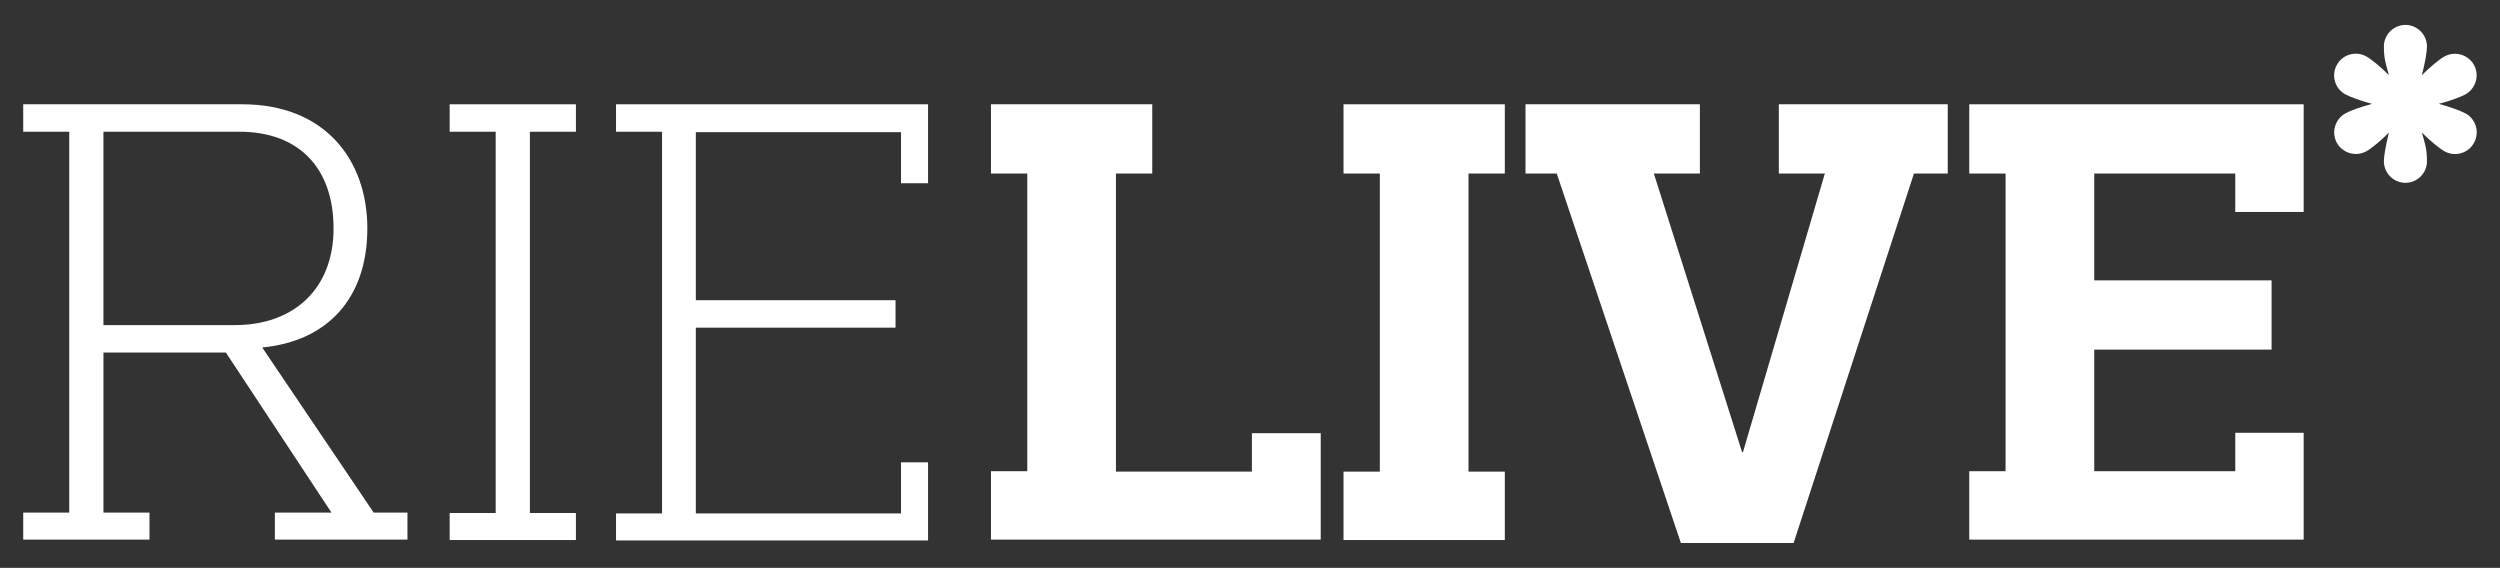 <svg xmlns="http://www.w3.org/2000/svg" viewBox="0 0 592.1 134.5"><rect x="0" y="0" width="592.1" height="134.5" fill="#333333" stroke="none"/><defs><style>      .cls-1 {        fill: #fff;      }    </style></defs><g><g id="Laag_1"><g><path class="cls-1" d="M584,26.9c-1.1-.6-3.7-1.6-6.4-2.3,2.7-.7,5.4-1.7,6.4-2.3,2.4-1.4,3.3-4.5,1.9-7-1.4-2.4-4.5-3.3-7-1.9-1.1.6-3.3,2.4-5.3,4.4.7-2.7,1.2-5.5,1.2-6.8,0-2.8-2.3-5.1-5.1-5.1s-5.1,2.3-5.1,5.1.4,4,1.2,6.8c-2-2-4.2-3.8-5.3-4.4-2.4-1.4-5.6-.6-7,1.9-1.4,2.4-.6,5.6,1.9,7,1.1.6,3.7,1.6,6.4,2.3-2.7.7-5.4,1.7-6.4,2.3-2.4,1.4-3.3,4.5-1.9,7,1.4,2.4,4.5,3.3,7,1.9,1.1-.6,3.3-2.4,5.3-4.4-.7,2.7-1.2,5.5-1.2,6.8,0,2.8,2.3,5.1,5.1,5.1s5.1-2.3,5.1-5.1-.4-4-1.2-6.8c2,2,4.2,3.8,5.3,4.4,2.4,1.4,5.6.6,7-1.9,1.4-2.4.6-5.6-1.9-7Z"></path><path class="cls-1" d="M57.4,24.7c19.4,0,29.6,13,29.6,29.4s-9.3,26.7-24.9,28.2l26.4,39.1h8v6.4h-31.4v-6.4h13.4l-25-37.9h-29v37.9h10.9v6.4H5.5v-6.4h10.9V31.2H5.5v-6.5h51.9ZM24.5,77h31.1c14,0,23.4-8.6,23.4-22.9s-8.2-22.9-22.3-22.9H24.5v45.8Z"></path><path class="cls-1" d="M117.4,121.5V31.2h-10.9v-6.5h29.9v6.5h-10.9v90.3h10.9v6.4h-29.9v-6.4h10.9Z"></path><path class="cls-1" d="M219.8,24.7v18.7h-6.4v-12.1h-48.6v39.8h47.3v6.5h-47.3v44h48.6v-12.1h6.4v18.5h-73.9v-6.4h10.9V31.2h-10.9v-6.5h73.9Z"></path><path class="cls-1" d="M312.8,102.5v25.3h-78.1v-16.2h8.6V41.1h-8.6v-16.4h38.2v16.4h-8.6v70.6h32.2v-9.1h16.4Z"></path><path class="cls-1" d="M326.8,111.6V41.1h-8.6v-16.4h38.2v16.4h-8.6v70.6h8.6v16.2h-38.2v-16.2h8.6Z"></path><path class="cls-1" d="M461.3,24.7v16.4h-8l-28.5,87.5h-26.7l-29.4-87.5h-7.4v-16.4h41.3v16.4h-10.9l20.9,66h.2l19.4-66h-10.9v-16.4h40.2Z"></path><path class="cls-1" d="M545.6,24.7v25.5h-16.2v-9.1h-33.4v25.3h42v16.4h-42v28.8h33.4v-9.1h16.2v25.3h-79.2v-16.2h8.6V41.1h-8.6v-16.4h79.2Z"></path></g></g></g></svg>